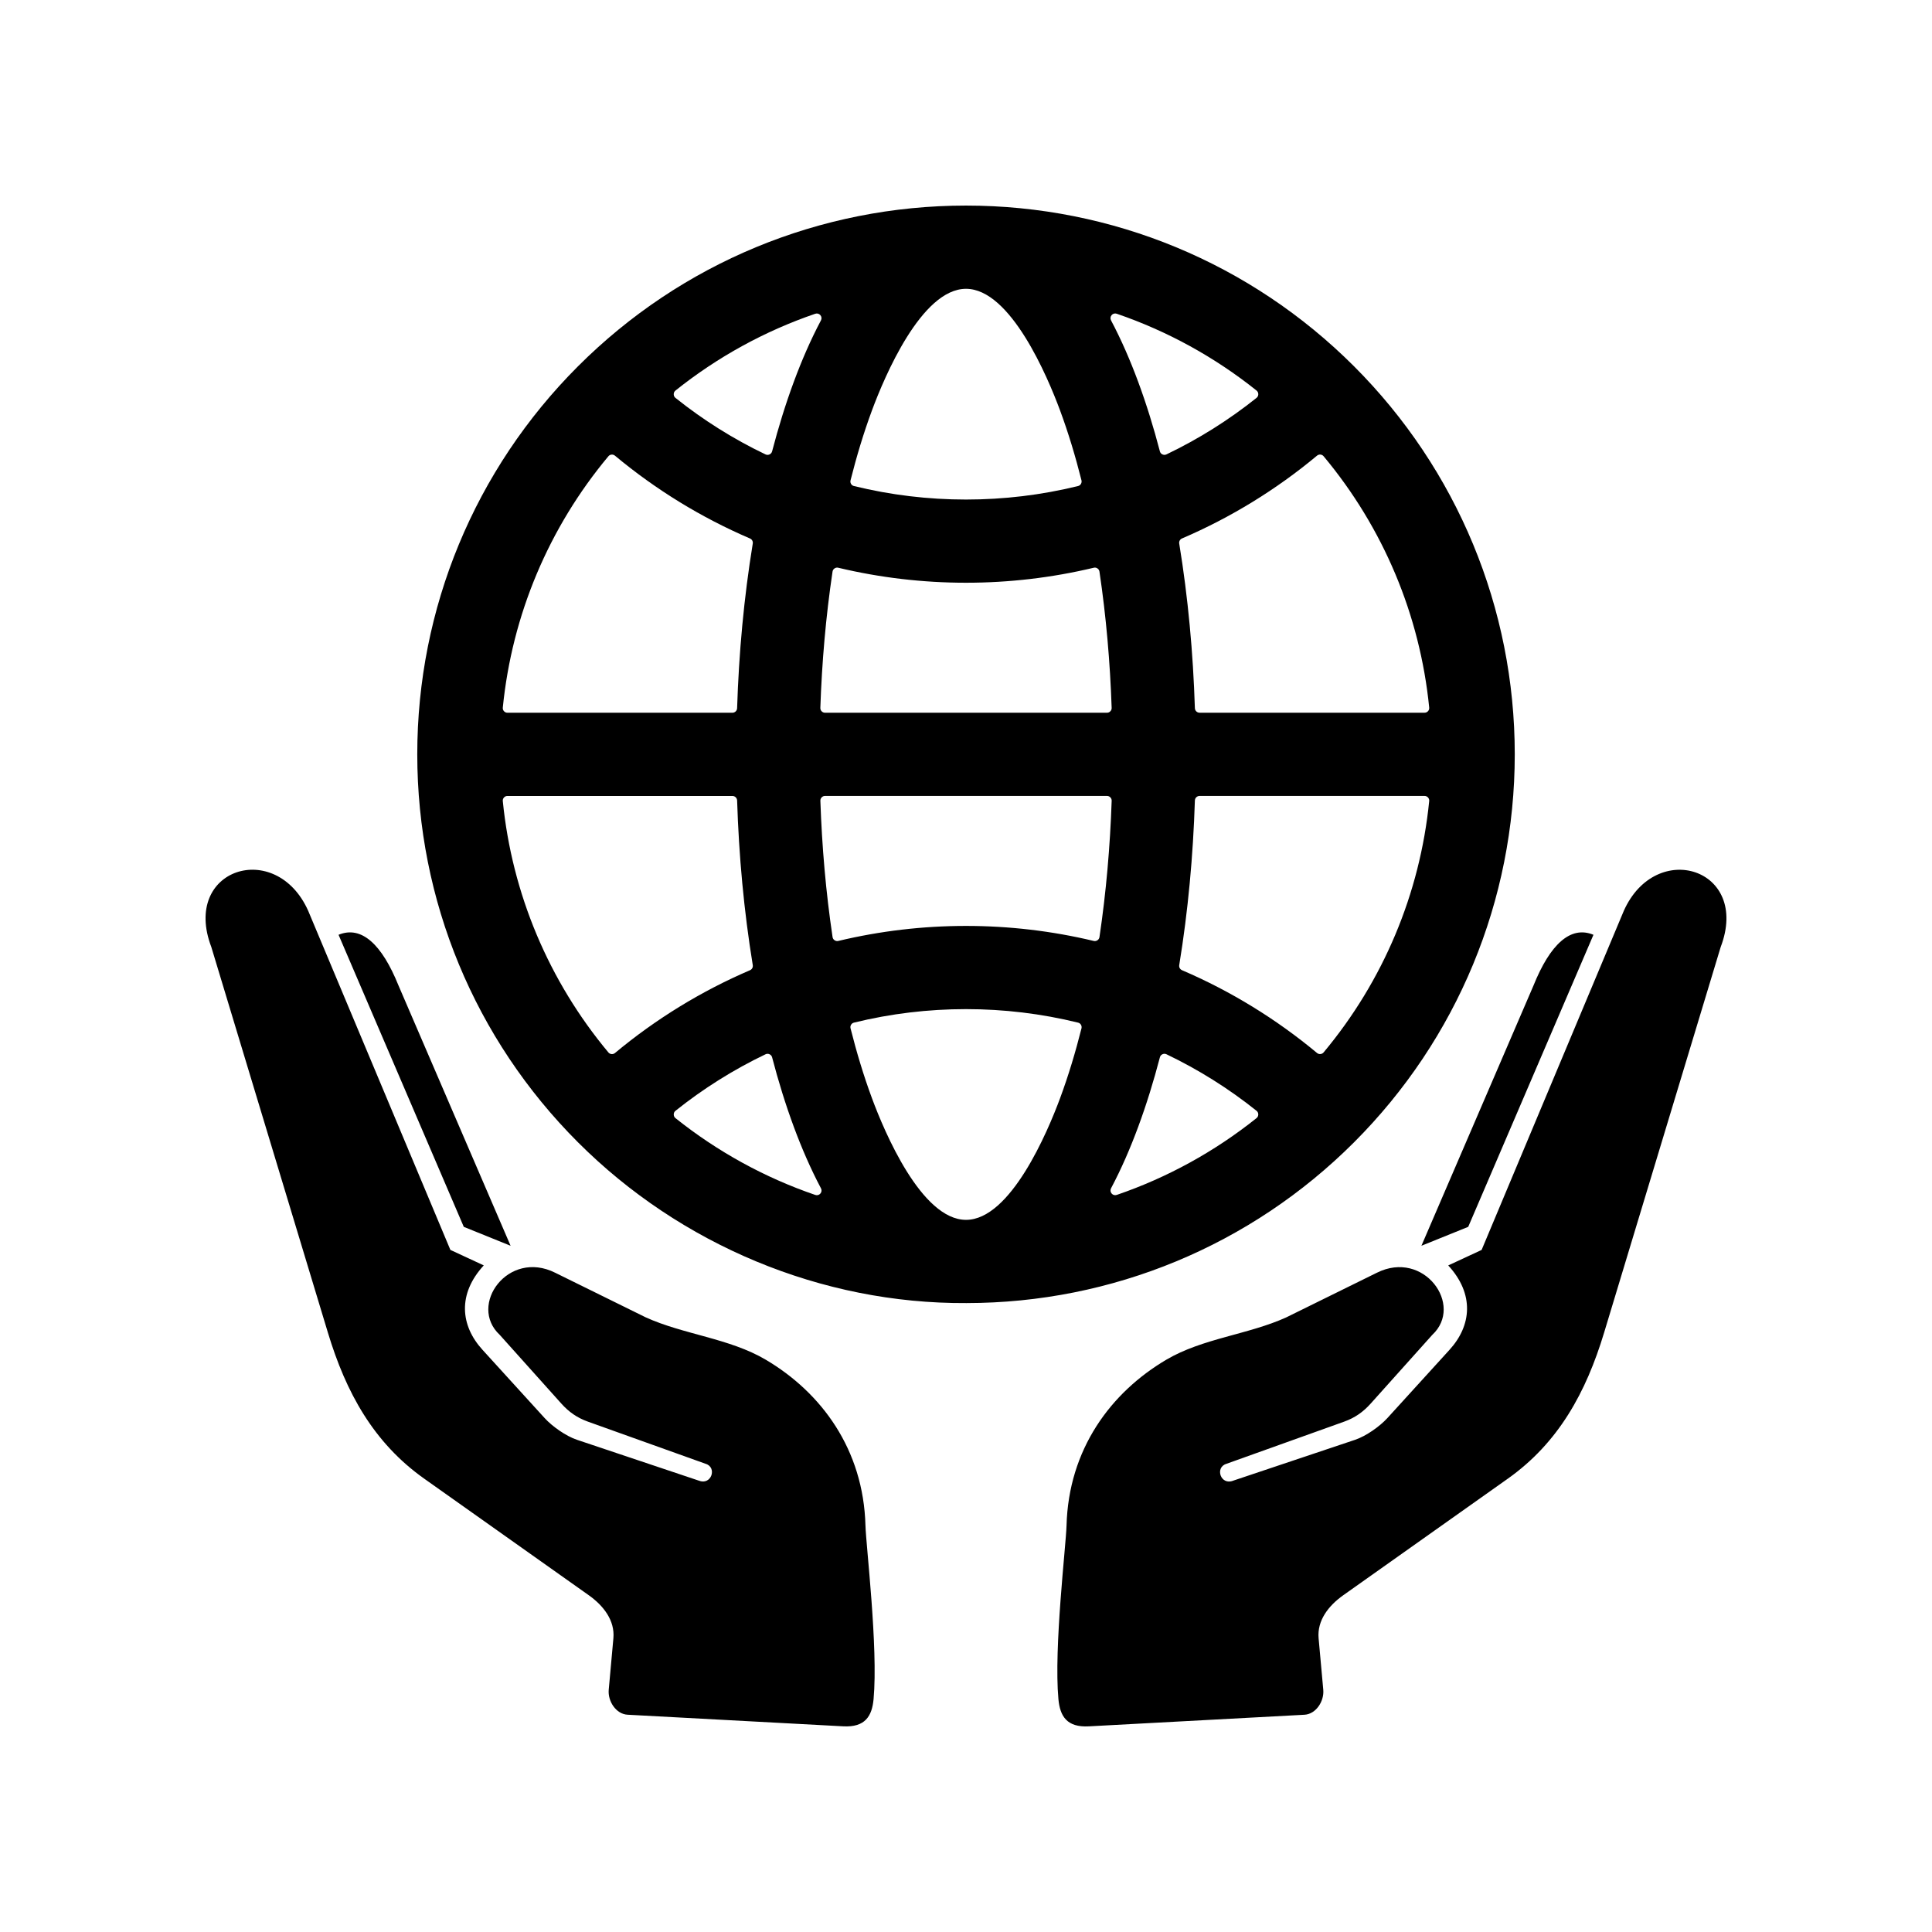 <?xml version="1.0" encoding="UTF-8"?>
<!-- Uploaded to: ICON Repo, www.svgrepo.com, Generator: ICON Repo Mixer Tools -->
<svg fill="#000000" width="800px" height="800px" version="1.1" viewBox="144 144 512 512" xmlns="http://www.w3.org/2000/svg">
 <path d="m520.69 474.14 29.707-68.977c4.391-10.895 9.812-15.957 15.883-13.434l-33.188 77.398-12.398 5.012zm-241.38 0-29.707-68.977c-4.391-10.895-9.812-15.957-15.883-13.434l33.188 77.398 12.398 5.012zm94.047 74.188c-0.527-20.266-11.719-35.312-26.445-44-9.617-5.68-21.754-6.656-31.785-11.215l-23.992-11.82c-12.477-6.246-23.168 8.598-14.699 16.461l16.324 18.211c2.004 2.234 4.188 3.758 7.008 4.773l31.219 11.18c3.137 0.945 1.531 5.801-1.801 4.465l-32.312-10.832c-2.879-0.969-6.512-3.516-8.551-5.758l-16.441-18.062c-5.894-6.453-6.648-14.805 0.32-22.387l-8.848-4.106-37.672-89.844c-8.547-19.176-33.598-11.215-25.684 9.566l30.902 102.22c4.773 15.793 12.066 29.156 25.531 38.691l43.609 30.891c3.871 2.746 6.945 6.676 6.512 11.406l-1.234 13.633c-0.277 3.043 1.934 6.453 4.988 6.617l57.137 3.074c5.82 0.316 7.644-2.672 8.062-7.211 1.246-13.609-2.016-40.809-2.148-45.961zm26.641-349.85c38.699 0 75.469 15.234 102.83 42.59 27.355 27.363 42.598 64.137 42.598 102.83 0 38.699-15.242 75.469-42.598 102.83-27.344 27.344-64.098 42.578-102.71 42.598-38.434 0.234-75.816-15.469-102.94-42.598-27.363-27.355-42.598-64.129-42.598-102.83 0-38.699 15.234-75.469 42.598-102.83 27.355-27.355 64.129-42.59 102.83-42.59zm39.941 262.19c13.414-4.59 25.953-11.488 37.051-20.355 0.301-0.246 0.465-0.578 0.465-0.977 0-0.391-0.164-0.73-0.465-0.969-7.356-5.883-15.371-10.914-23.867-14.98-0.348-0.164-0.711-0.164-1.059 0-0.348 0.156-0.586 0.441-0.68 0.812-1.645 6.277-3.551 12.496-5.805 18.57-2.023 5.461-4.375 10.922-7.137 16.133-0.246 0.461-0.188 0.996 0.152 1.391 0.332 0.398 0.852 0.535 1.348 0.371zm54.832-37.773c15.809-18.938 25.531-42.055 27.98-66.598 0.039-0.359-0.07-0.688-0.309-0.957-0.25-0.27-0.559-0.41-0.934-0.41h-59.605c-0.668 0-1.223 0.527-1.246 1.203-0.465 14.59-1.793 29.227-4.148 43.629-0.094 0.574 0.207 1.121 0.738 1.348 12.918 5.543 24.984 12.949 35.777 21.941 0.523 0.441 1.309 0.367 1.75-0.156zm-32.867-90.02h59.605c0.371 0 0.68-0.137 0.934-0.41 0.238-0.27 0.348-0.598 0.309-0.957-2.445-24.535-12.172-47.66-27.98-66.598-0.434-0.527-1.223-0.598-1.75-0.156-10.793 8.992-22.855 16.398-35.777 21.941-0.527 0.227-0.832 0.773-0.738 1.348 2.356 14.402 3.684 29.039 4.148 43.629 0.023 0.676 0.578 1.203 1.246 1.203zm-23.465-103.97c2.758 5.215 5.113 10.676 7.137 16.133 2.254 6.078 4.164 12.293 5.805 18.57 0.094 0.371 0.332 0.656 0.68 0.812 0.348 0.164 0.711 0.164 1.059 0 8.496-4.062 16.512-9.102 23.875-14.98 0.301-0.246 0.465-0.578 0.465-0.969 0-0.398-0.164-0.73-0.465-0.977-11.102-8.875-23.641-15.762-37.055-20.355-0.496-0.164-1.016-0.023-1.348 0.371-0.34 0.398-0.398 0.934-0.152 1.391zm-78.379-1.762c-13.414 4.59-25.953 11.48-37.051 20.355-0.309 0.246-0.465 0.578-0.465 0.977 0 0.391 0.156 0.723 0.465 0.969 7.356 5.883 15.371 10.922 23.867 14.98 0.348 0.164 0.711 0.164 1.059 0 0.348-0.156 0.578-0.441 0.68-0.812 1.645-6.277 3.551-12.496 5.805-18.57 2.023-5.453 4.375-10.922 7.137-16.133 0.25-0.461 0.188-0.996-0.152-1.391-0.332-0.398-0.852-0.535-1.348-0.371zm-54.832 37.773c-15.809 18.938-25.535 42.062-27.98 66.598-0.039 0.359 0.062 0.688 0.309 0.957 0.25 0.27 0.559 0.41 0.926 0.41h59.613c0.668 0 1.223-0.527 1.246-1.203 0.465-14.59 1.793-29.227 4.148-43.629 0.094-0.574-0.207-1.121-0.738-1.348-12.922-5.543-24.984-12.949-35.777-21.941-0.527-0.441-1.316-0.371-1.75 0.156zm32.867 90.02h-59.613c-0.367 0-0.676 0.137-0.926 0.41-0.238 0.27-0.348 0.598-0.309 0.957 2.445 24.535 12.18 47.66 27.98 66.598 0.434 0.523 1.223 0.598 1.75 0.156 10.793-8.992 22.855-16.398 35.777-21.941 0.527-0.227 0.832-0.773 0.738-1.348-2.356-14.402-3.684-29.039-4.148-43.629-0.023-0.676-0.578-1.203-1.246-1.203zm23.465 103.97c-2.758-5.215-5.113-10.68-7.137-16.133-2.254-6.078-4.164-12.293-5.805-18.57-0.102-0.371-0.332-0.656-0.68-0.812-0.352-0.164-0.719-0.164-1.062 0-8.488 4.062-16.508 9.102-23.863 14.98-0.309 0.238-0.465 0.578-0.465 0.969 0 0.398 0.156 0.73 0.465 0.977 11.098 8.867 23.637 15.762 37.051 20.355 0.496 0.164 1.016 0.023 1.348-0.371 0.34-0.398 0.402-0.934 0.152-1.391zm68.129-43.902c-9.711-2.387-19.68-3.578-29.688-3.578-10.008 0-19.977 1.191-29.691 3.578-0.332 0.082-0.586 0.27-0.77 0.566-0.176 0.297-0.219 0.609-0.137 0.945 1.582 6.285 3.449 12.52 5.699 18.59 3.262 8.805 13.086 32.168 24.902 32.168 11.809 0 21.633-23.363 24.902-32.168 2.25-6.07 4.117-12.305 5.699-18.59 0.074-0.332 0.031-0.648-0.145-0.945-0.176-0.297-0.434-0.484-0.77-0.566zm-63.535-21.645c11.082-2.652 22.445-3.981 33.852-3.981s22.766 1.328 33.844 3.981c0.352 0.082 0.688 0.02 0.988-0.184 0.301-0.203 0.48-0.492 0.535-0.852 1.777-11.945 2.816-24.043 3.231-36.109 0.012-0.348-0.105-0.656-0.352-0.906-0.238-0.25-0.543-0.379-0.895-0.379h-74.707c-0.348 0-0.648 0.125-0.895 0.379-0.238 0.25-0.359 0.559-0.348 0.906 0.414 12.066 1.449 24.164 3.231 36.109 0.051 0.359 0.234 0.648 0.535 0.852s0.637 0.266 0.984 0.184zm-3.508-60.48h74.707c0.352 0 0.656-0.125 0.895-0.379 0.246-0.25 0.367-0.559 0.352-0.906-0.414-12.066-1.453-24.172-3.231-36.109-0.059-0.359-0.234-0.648-0.535-0.852-0.301-0.203-0.637-0.266-0.988-0.176-11.078 2.644-22.438 3.973-33.844 3.973s-22.766-1.328-33.852-3.973c-0.348-0.09-0.68-0.023-0.984 0.176-0.301 0.203-0.484 0.492-0.535 0.852-1.781 11.941-2.82 24.043-3.231 36.109-0.012 0.348 0.105 0.656 0.348 0.906 0.246 0.25 0.547 0.379 0.895 0.379zm7.664-60.074c9.719 2.387 19.688 3.578 29.691 3.578 10.008 0 19.977-1.191 29.688-3.578 0.332-0.082 0.594-0.27 0.77-0.566 0.176-0.297 0.219-0.609 0.145-0.945-1.582-6.285-3.449-12.52-5.699-18.59-3.269-8.805-13.086-32.168-24.902-32.168-11.812 0-21.637 23.363-24.902 32.168-2.25 6.07-4.117 12.305-5.699 18.59-0.082 0.332-0.039 0.648 0.137 0.945 0.184 0.297 0.434 0.484 0.77 0.566zm56.332 275.53c0.527-20.266 11.719-35.312 26.445-44 9.617-5.68 21.754-6.656 31.785-11.215l23.992-11.82c12.477-6.246 23.168 8.598 14.699 16.461l-16.324 18.211c-2.004 2.234-4.188 3.758-7.008 4.773l-31.211 11.18c-3.141 0.945-1.535 5.801 1.793 4.465l32.312-10.832c2.879-0.969 6.504-3.516 8.551-5.758l16.441-18.062c5.894-6.453 6.648-14.805-0.32-22.387l8.848-4.106 37.672-89.844c8.547-19.176 33.598-11.215 25.684 9.566l-30.902 102.22c-4.773 15.793-12.066 29.156-25.531 38.691l-43.609 30.891c-3.871 2.746-6.945 6.676-6.512 11.406l1.234 13.633c0.277 3.043-1.934 6.453-4.988 6.617l-57.137 3.074c-5.82 0.316-7.644-2.672-8.062-7.211-1.246-13.609 2.016-40.809 2.148-45.961z" fill-rule="evenodd"/>
</svg>